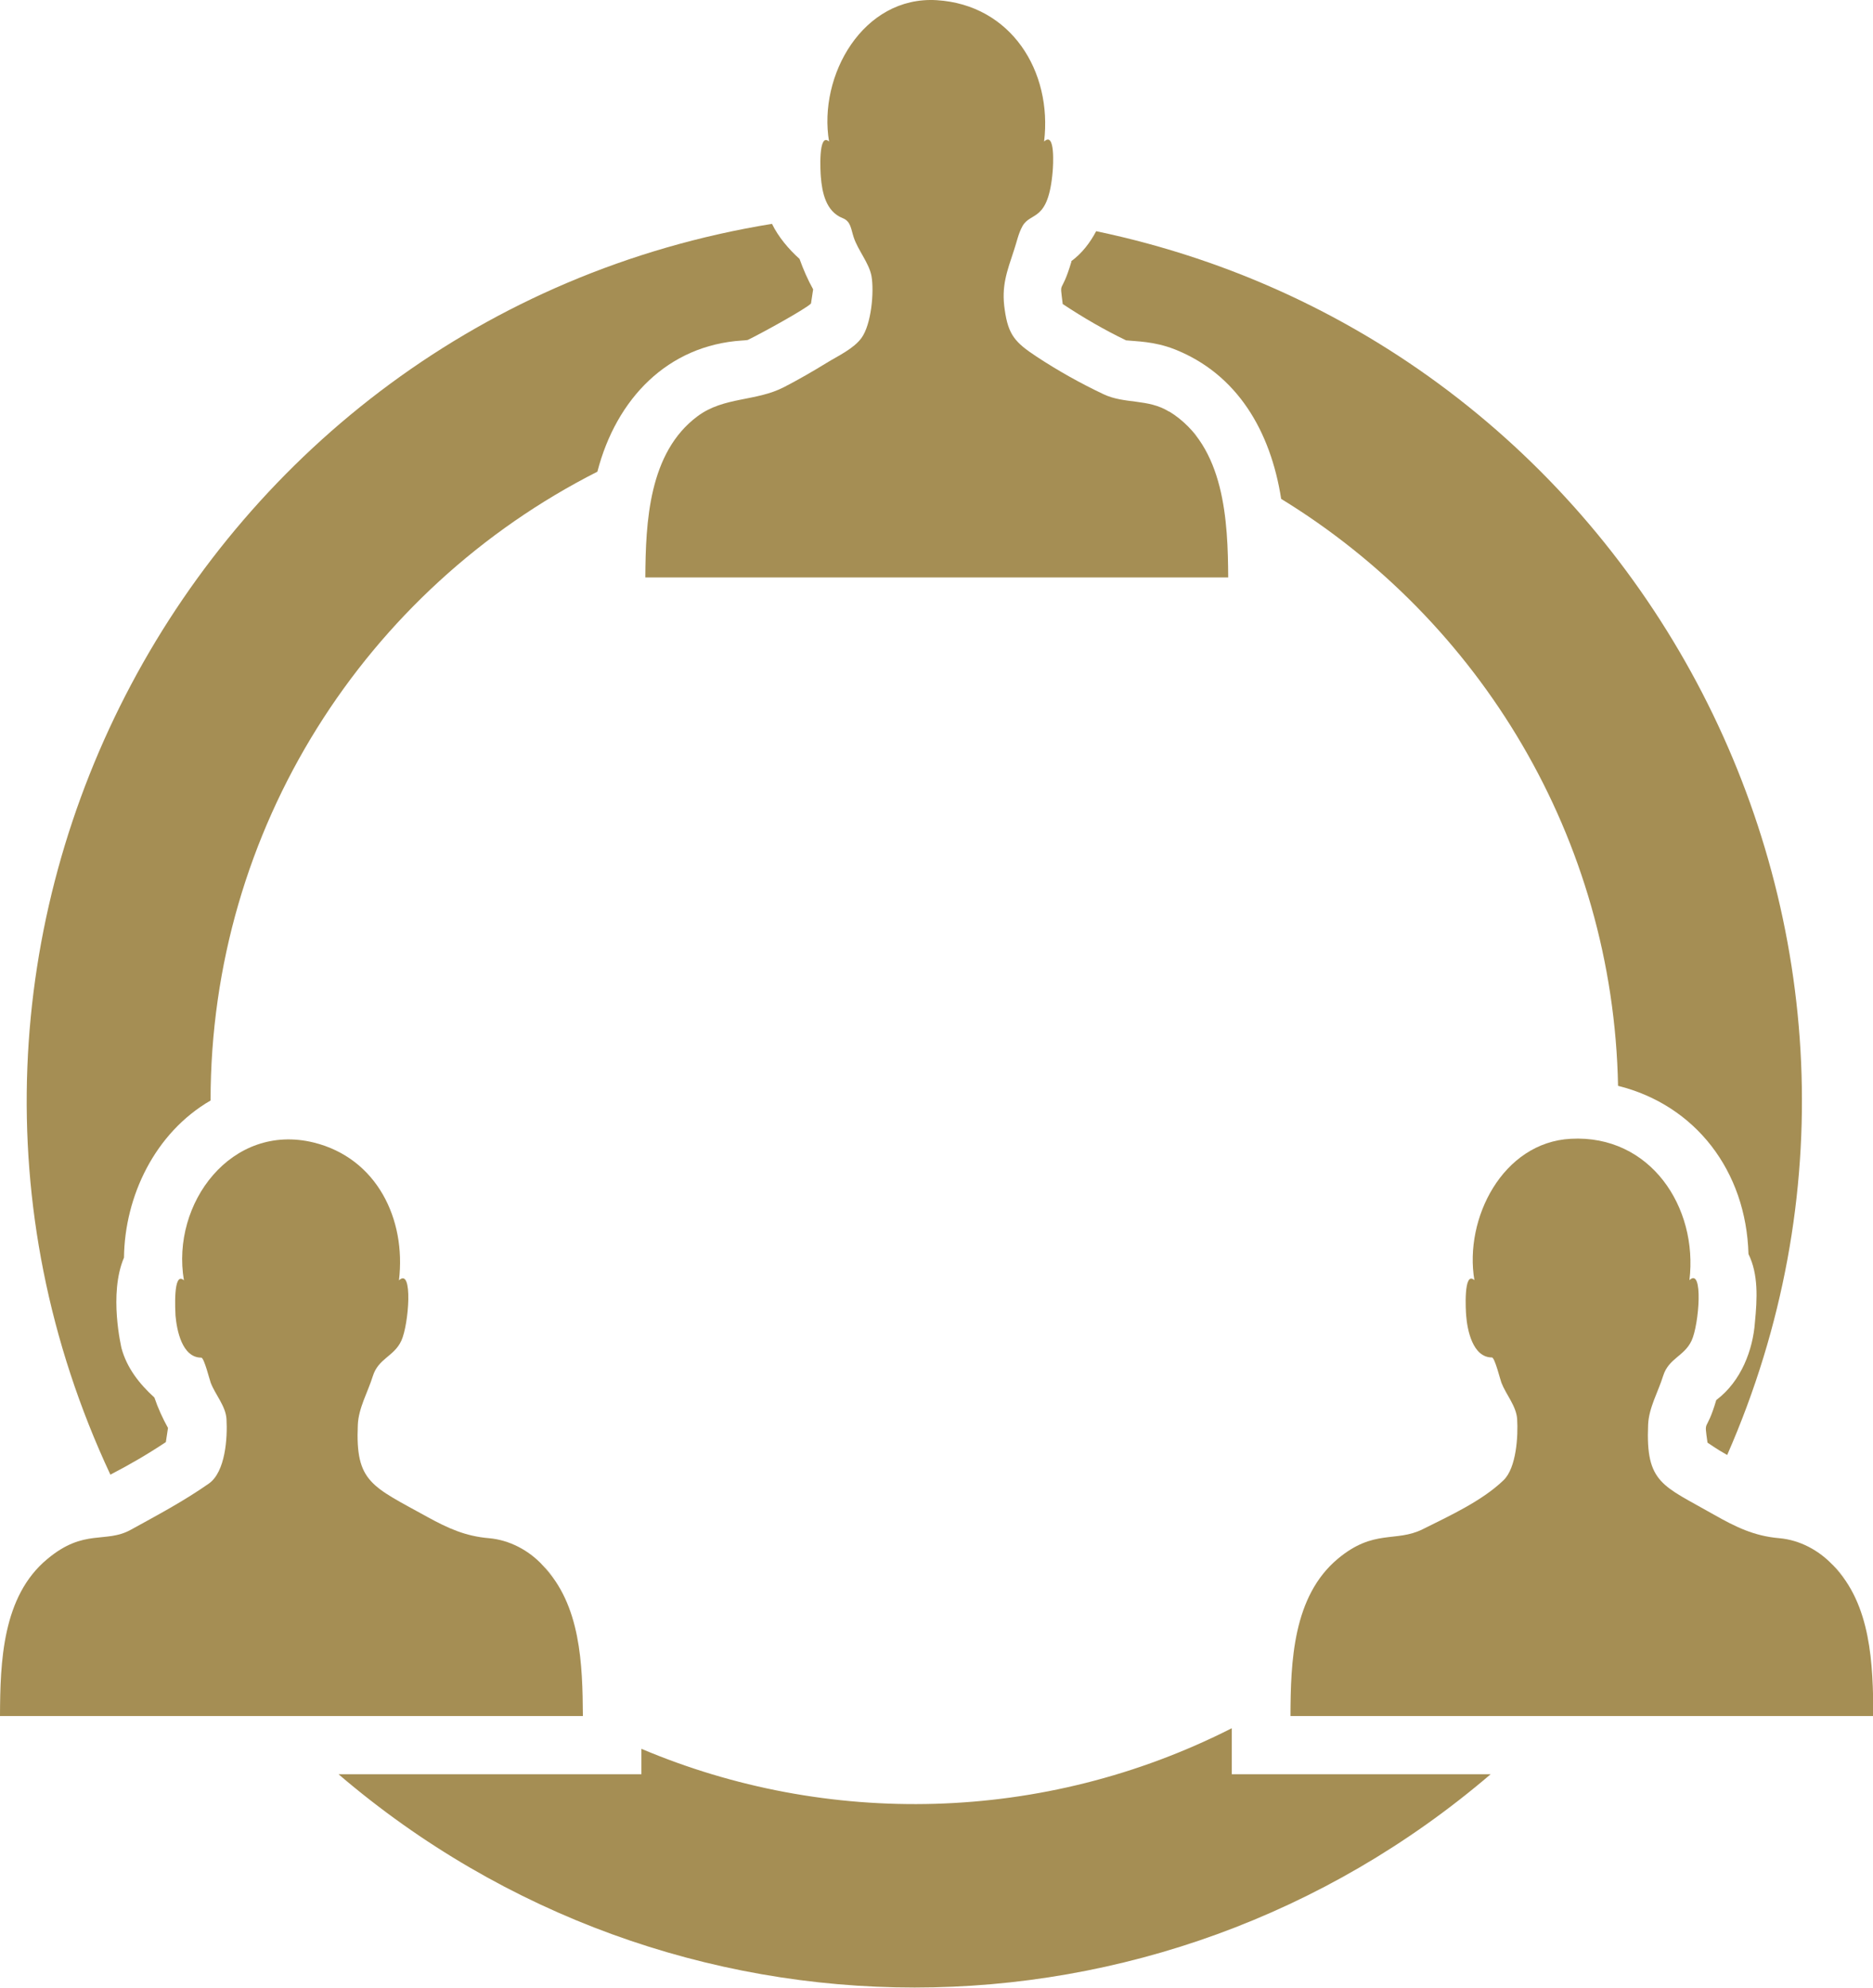 <?xml version="1.0" encoding="UTF-8"?>
<svg id="Layer_2" data-name="Layer 2" xmlns="http://www.w3.org/2000/svg" width="104.69" height="111.08" viewBox="0 0 104.69 111.08">
  <defs>
    <style>
      .cls-1 {
        fill: #a58e54;
      }
    </style>
  </defs>
  <g id="Layer_1-2" data-name="Layer 1">
    <g>
      <path class="cls-1" d="M9.27,80.59s.11-.72.12-.79c-.3-.54-.56-1.11-.76-1.7-.85-.77-1.54-1.66-1.84-2.76,0-.03-.73-3.02.14-5.06.04-3.42,1.72-6.97,4.84-8.78,0-15.2,8.66-28.57,21.62-35.14,1.06-4.09,3.94-7.06,8.08-7.33.1,0,.23-.02.32-.03.71-.34,3.26-1.74,3.54-2.04.02-.15.08-.51.12-.79-.3-.54-.55-1.11-.76-1.7-.6-.54-1.18-1.22-1.54-1.96C10.91,17.75-7.78,52.58,6.17,82.41c1.08-.56,2.11-1.16,3.1-1.82Z"/>
      <path class="cls-1" d="M68.85,99.15v-2.57c-10.56,5.36-22.67,5.52-33,1.15v1.42h-16.93c18.58,15.9,45.83,15.89,64.4,0h-14.47Z"/>
      <path class="cls-1" d="M59.89,14.61c-.6,2.02-.67.9-.49,2.38,1.16.77,2.34,1.45,3.54,2.03.56.06,1.55.05,2.69.49,3.54,1.39,5.39,4.6,5.98,8.37,11.09,6.79,18.56,18.93,18.83,32.8,4.33,1.08,7.16,4.76,7.29,9.4.56,1.14.49,2.49.36,3.82-.11,1.51-.75,3.28-2.16,4.34-.58,1.96-.69.94-.49,2.38.72.49.75.48,1.1.69,12.63-28.79-4.59-61.97-35.27-68.39-.34.64-.79,1.24-1.41,1.69Z"/>
      <path class="cls-1" d="M65.34,23c-1.18-.73-2.48-.41-3.66-.97-1.29-.61-2.54-1.31-3.74-2.1-1.2-.79-1.58-1.21-1.78-2.61-.2-1.33.12-2.13.52-3.35.15-.44.24-.92.47-1.33.46-.83,1.45-.19,1.69-3.08.02-.24.16-2.25-.48-1.65.47-3.92-1.84-7.64-6-7.9-4.12-.25-6.64,4.22-6.02,7.9-.62-.55-.48,1.74-.46,1.97.07.87.28,1.94,1.22,2.31.46.18.46.6.62,1.08.24.72.85,1.42.99,2.15.16.89-.01,2.72-.56,3.47-.44.6-1.31,1-1.93,1.38-.78.48-1.58.94-2.39,1.36-1.58.82-3.36.53-4.84,1.63-2.73,2.03-2.9,5.91-2.92,9.01h32.58c-.02-3.08-.17-7.35-3.29-9.27Z"/>
      <path class="cls-1" d="M67.07,24.53s-.76-.79-.77-.79c.07.09.77.79.77.79Z"/>
      <g>
        <path class="cls-1" d="M102.35,87.37c.26,0,.52.79.78.79-.25,0-.52-.79-.78-.79Z"/>
        <path class="cls-1" d="M102.45,87.47c-.79-.84-1.86-1.41-3-1.51-1.41-.12-2.44-.63-3.66-1.32-2.85-1.63-3.81-1.73-3.67-5.02.04-.95.56-1.83.84-2.73.31-.99,1.18-1.09,1.59-1.97.42-.89.67-4.14-.12-3.38.49-4.08-2.19-8.14-6.63-7.9-3.81.2-5.97,4.46-5.39,7.9-.62-.56-.48,1.74-.46,1.97.06.8.36,2.35,1.44,2.35.16,0,.47,1.26.53,1.41.26.67.83,1.3.88,2.03.06.94-.04,2.73-.76,3.42-1.2,1.16-3.04,2-4.52,2.74-1.51.75-2.72-.03-4.73,1.64-2.53,2.1-2.65,5.78-2.66,8.8h32.58c-.02-2.87-.11-6.23-2.25-8.42-.53-.56,2.11,2.16,0,0Z"/>
      </g>
      <g>
        <path class="cls-1" d="M31.01,88.16c-.26,0-.51-.79-.77-.79.25,0,.51.79.77.79h0Z"/>
        <path class="cls-1" d="M30.33,87.47c-.78-.84-1.86-1.41-3-1.51-1.31-.11-2.28-.55-3.43-1.18-3.12-1.73-4.04-1.93-3.9-5.15.04-.95.56-1.83.84-2.73.31-.99,1.18-1.09,1.59-1.97.42-.89.67-4.14-.13-3.38.41-3.42-1.24-6.83-4.76-7.7-4.59-1.13-7.99,3.39-7.26,7.7-.62-.56-.48,1.74-.47,1.97.07.8.36,2.35,1.44,2.35.16,0,.47,1.26.53,1.41.26.67.84,1.3.88,2.03.06,1.05-.06,2.95-.99,3.6-1.4.98-2.87,1.76-4.36,2.58-1.41.78-2.6-.09-4.66,1.63C.13,89.2.01,92.87,0,95.9h32.58c-.02-2.87-.11-6.23-2.25-8.42-.53-.56,2.11,2.16,0,0Z"/>
      </g>
    </g>
  </g>
</svg>